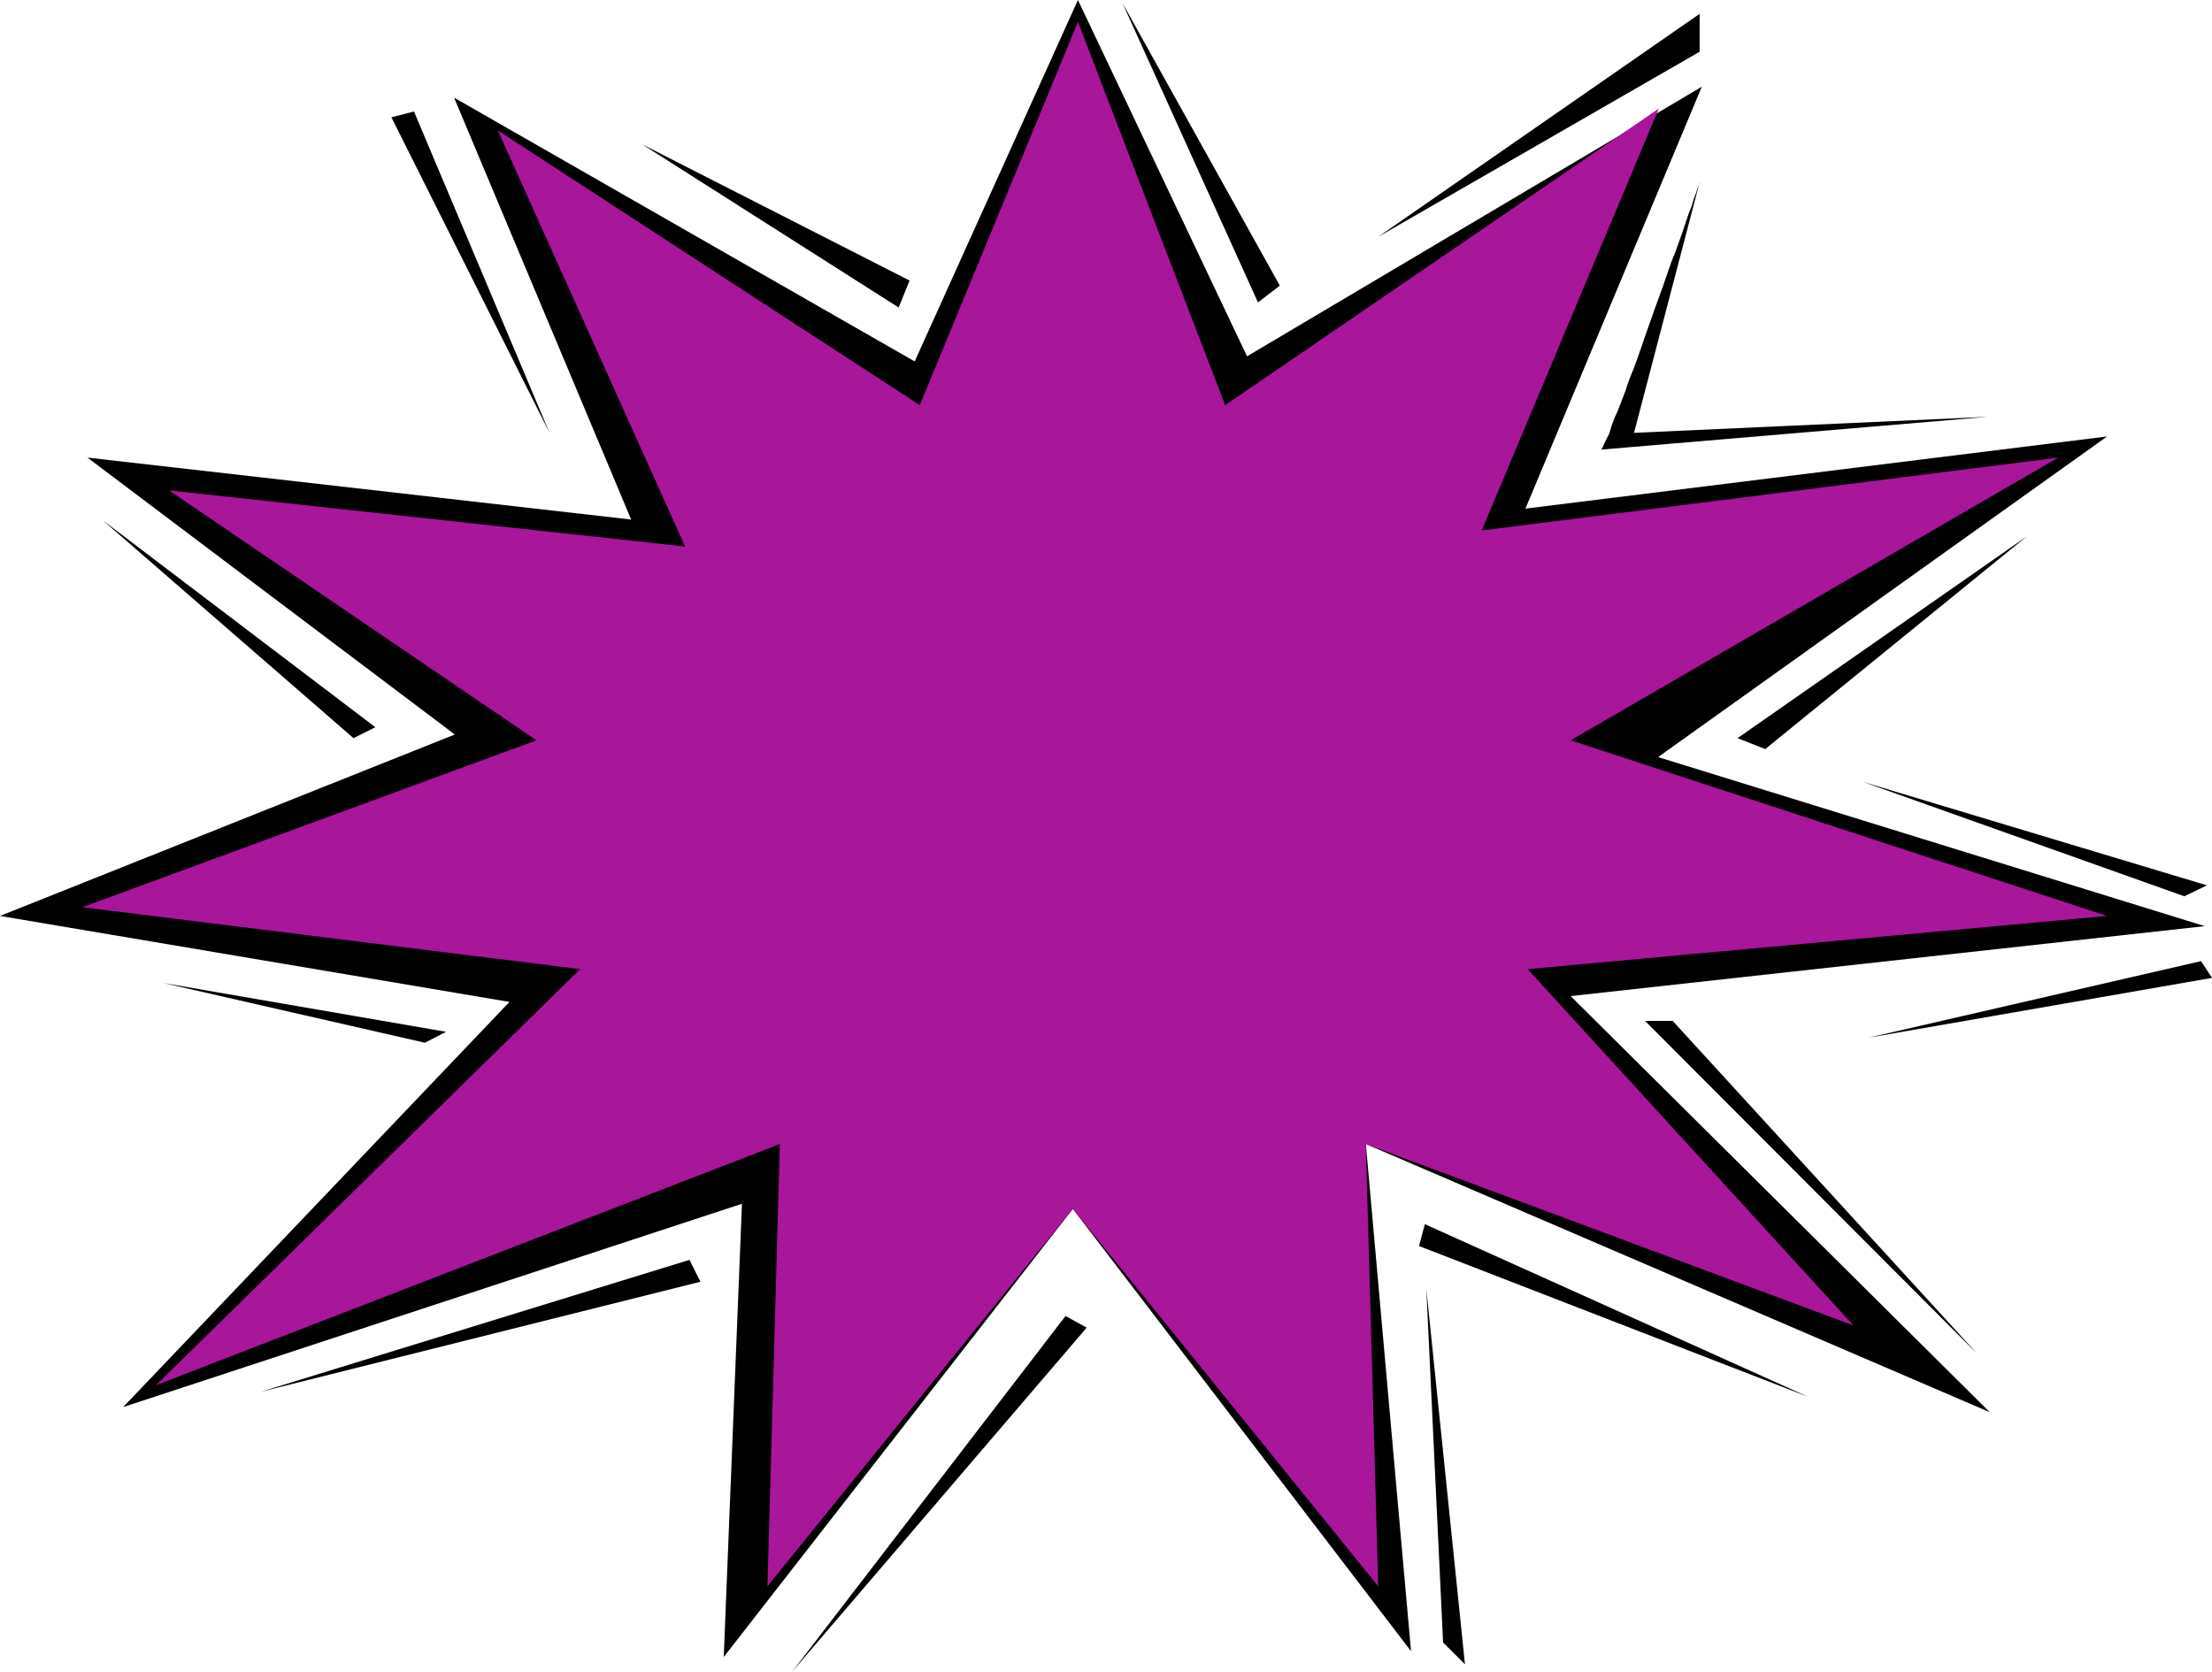 <?xml version="1.0" encoding="UTF-8" standalone="no"?>
<svg
   version="1.0"
   width="129.766mm"
   height="98.078mm"
   id="svg17"
   sodipodi:docname="Burst 167.wmf"
   xmlns:inkscape="http://www.inkscape.org/namespaces/inkscape"
   xmlns:sodipodi="http://sodipodi.sourceforge.net/DTD/sodipodi-0.dtd"
   xmlns="http://www.w3.org/2000/svg"
   xmlns:svg="http://www.w3.org/2000/svg">
  <sodipodi:namedview
     id="namedview17"
     pagecolor="#ffffff"
     bordercolor="#000000"
     borderopacity="0.25"
     inkscape:showpageshadow="2"
     inkscape:pageopacity="0.0"
     inkscape:pagecheckerboard="0"
     inkscape:deskcolor="#d1d1d1"
     inkscape:document-units="mm" />
  <defs
     id="defs1">
    <pattern
       id="WMFhbasepattern"
       patternUnits="userSpaceOnUse"
       width="6"
       height="6"
       x="0"
       y="0" />
  </defs>
  <path
     style="fill:#000000;fill-opacity:1;fill-rule:evenodd;stroke:none"
     d="m 239.006,0 37.491,79.018 100.838,-59.789 -39.107,93.561 128.957,-15.998 -99.545,71.1 121.2,37.489 -140.592,15.513 92.92,92.269 -138.329,-59.466 10.019,112.467 -74.982,-98.086 -77.406,99.379 4.04,-100.51 L 27.31,312.032 112.958,222.188 0,203.12 100.838,162.884 19.392,101.479 139.945,115.214 100.677,21.653 202.808,80.149 Z"
     id="path1" />
  <path
     style="fill:#a81699;fill-opacity:1;fill-rule:evenodd;stroke:none"
     d="m 239.006,4.848 32.643,84.997 96.152,-65.768 -39.269,93.561 127.825,-16.159 -108.11,62.697 118.937,38.943 -128.472,11.796 72.235,79.018 -108.11,-40.236 2.747,98.086 -67.71,-83.704 -67.71,83.704 2.747,-98.086 L 34.582,307.185 128.633,214.916 18.261,201.181 118.937,164.177 37.491,108.751 151.904,121.193 110.373,28.925 203.939,89.845 Z"
     id="path2" />
  <path
     style="fill:#000000;fill-opacity:1;fill-rule:evenodd;stroke:none"
     d="m 414.342,230.106 73.69,-16.967 2.424,3.717 z"
     id="path3" />
  <path
     style="fill:#000000;fill-opacity:1;fill-rule:evenodd;stroke:none"
     d="m 400.929,309.77 -85.002,-38.297 -1.293,4.848 z"
     id="path4" />
  <path
     style="fill:#000000;fill-opacity:1;fill-rule:evenodd;stroke:none"
     d="m 316.251,285.855 3.717,78.372 4.848,4.848 z"
     id="path5" />
  <path
     style="fill:#000000;fill-opacity:1;fill-rule:evenodd;stroke:none"
     d="M 121.846,95.985 91.789,24.723 86.779,26.016 Z"
     id="path6" />
  <path
     style="fill:#000000;fill-opacity:1;fill-rule:evenodd;stroke:none"
     d="m 142.369,31.995 56.883,36.196 2.424,-5.979 z"
     id="path7" />
  <path
     style="fill:#000000;fill-opacity:1;fill-rule:evenodd;stroke:none"
     d="m 248.864,0.646 30.058,66.414 4.848,-3.717 z"
     id="path8" />
  <path
     style="fill:#000000;fill-opacity:1;fill-rule:evenodd;stroke:none"
     d="m 305.585,52.517 71.266,-41.044 V 3.07 Z"
     id="path9" />
  <path
     style="fill:#000000;fill-opacity:1;fill-rule:evenodd;stroke:none"
     d="m 355.035,99.702 0.323,-0.485 0.323,-0.808 0.485,-0.97 0.646,-1.293 0.485,-1.616 0.646,-1.778 0.808,-1.778 0.808,-2.101 0.808,-2.101 0.808,-2.424 0.97,-2.424 0.97,-2.585 1.778,-5.171 1.939,-5.494 1.939,-5.333 1.778,-5.171 0.97,-2.424 0.808,-2.262 0.808,-2.262 0.646,-1.939 0.646,-1.939 0.646,-1.616 0.485,-1.616 0.485,-1.293 0.323,-0.97 0.323,-0.808 0.162,-0.485 V 40.398 L 362.307,95.985 440.844,92.43 Z"
     id="path10" />
  <path
     style="fill:#000000;fill-opacity:1;fill-rule:evenodd;stroke:none"
     d="m 449.409,118.931 -64.155,44.761 6.141,2.424 z"
     id="path11" />
  <path
     style="fill:#000000;fill-opacity:1;fill-rule:evenodd;stroke:none"
     d="m 413.049,173.387 71.266,25.37 5.01,-2.424 z"
     id="path12" />
  <path
     style="fill:#000000;fill-opacity:1;fill-rule:evenodd;stroke:none"
     d="m 364.731,226.389 73.69,73.847 -67.549,-73.847 z"
     id="path13" />
  <path
     style="fill:#000000;fill-opacity:1;fill-rule:evenodd;stroke:none"
     d="M 152.873,279.391 57.853,308.639 155.297,284.239 Z"
     id="path14" />
  <path
     style="fill:#000000;fill-opacity:1;fill-rule:evenodd;stroke:none"
     d="M 236.259,291.833 175.659,370.69 240.945,294.419 Z"
     id="path15" />
  <path
     style="fill:#000000;fill-opacity:1;fill-rule:evenodd;stroke:none"
     d="m 36.198,217.986 62.701,10.827 -4.686,2.424 z"
     id="path16" />
  <path
     style="fill:#000000;fill-opacity:1;fill-rule:evenodd;stroke:none"
     d="m 22.786,115.376 60.438,45.892 -4.848,2.424 z"
     id="path17" />
</svg>

